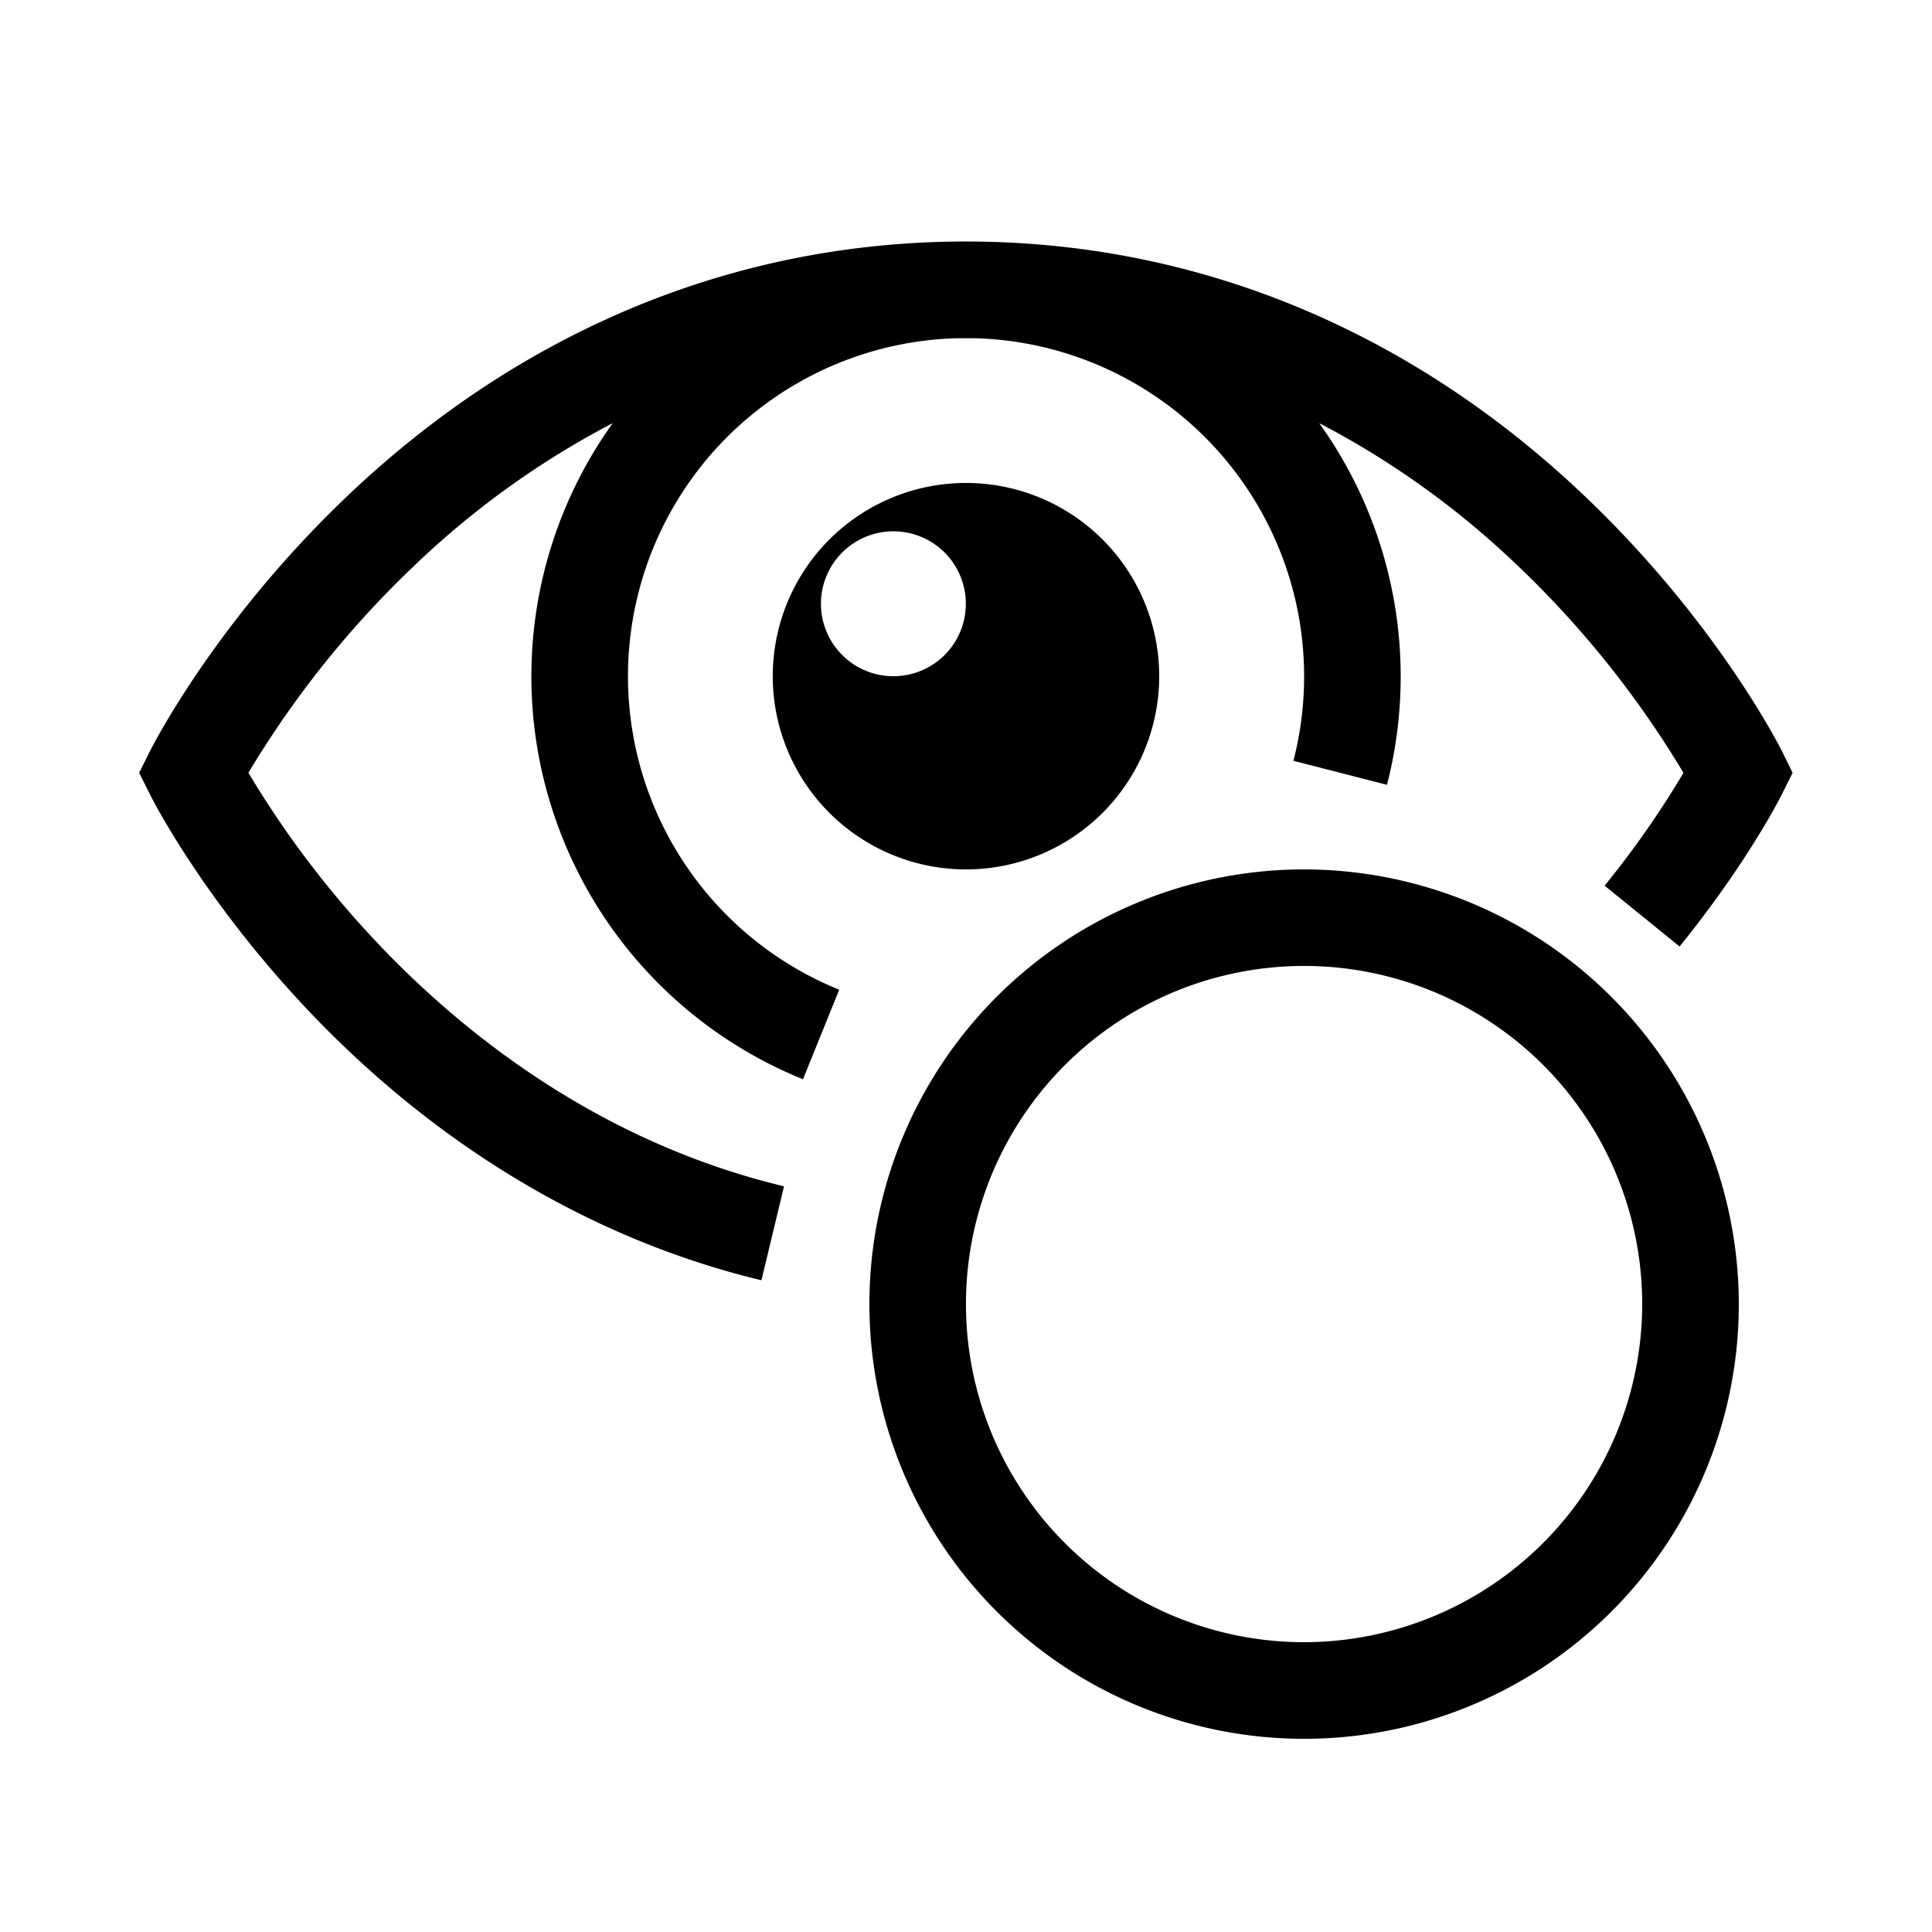 <svg id="icon" xmlns="http://www.w3.org/2000/svg" viewBox="0 0 566.93 566.93"><path d="M522.91,220.43c-.77-1.53-19.27-38.07-57.82-74.79C413.72,96.72,350.92,70.87,283.46,70.87S153.2,96.72,101.84,145.64C63.28,182.36,44.78,218.9,44,220.43l-3.17,6.34L44,233.11c.58,1.17,14.63,28.95,43.61,60.36,38.49,41.69,85.46,70.12,135.83,82.21l6.62-27.56c-56.37-13.53-96.91-47.28-121-73.22A285.14,285.14,0,0,1,72.9,226.76a287.24,287.24,0,0,1,48.49-60.59,253.11,253.11,0,0,1,58.41-42,127.55,127.55,0,0,0,55.83,192.53l10.63-26.28A99.23,99.23,0,0,1,280.87,99.25c.86,0,1.73,0,2.59,0s1.73,0,2.59,0a99.29,99.29,0,0,1,93.5,124L407,230.3a127.61,127.61,0,0,0-19.88-106.13,252.87,252.87,0,0,1,57.71,41.32A288.79,288.79,0,0,1,494,226.78a274.26,274.26,0,0,1-23.14,33.11l22,17.85c19.87-24.51,29.61-43.82,30-44.63l3.17-6.34Z"/><path d="M340.16,198.43a56.7,56.7,0,1,0-56.7,56.69A56.69,56.69,0,0,0,340.16,198.43Zm-78,0a21.26,21.26,0,1,1,21.26-21.26A21.25,21.25,0,0,1,262.2,198.43Z"/><path d="M382.68,255.12A127.56,127.56,0,1,0,510.24,382.68,127.7,127.7,0,0,0,382.68,255.12Zm0,226.77a99.22,99.22,0,1,1,99.21-99.21A99.33,99.33,0,0,1,382.68,481.89Z"/></svg>